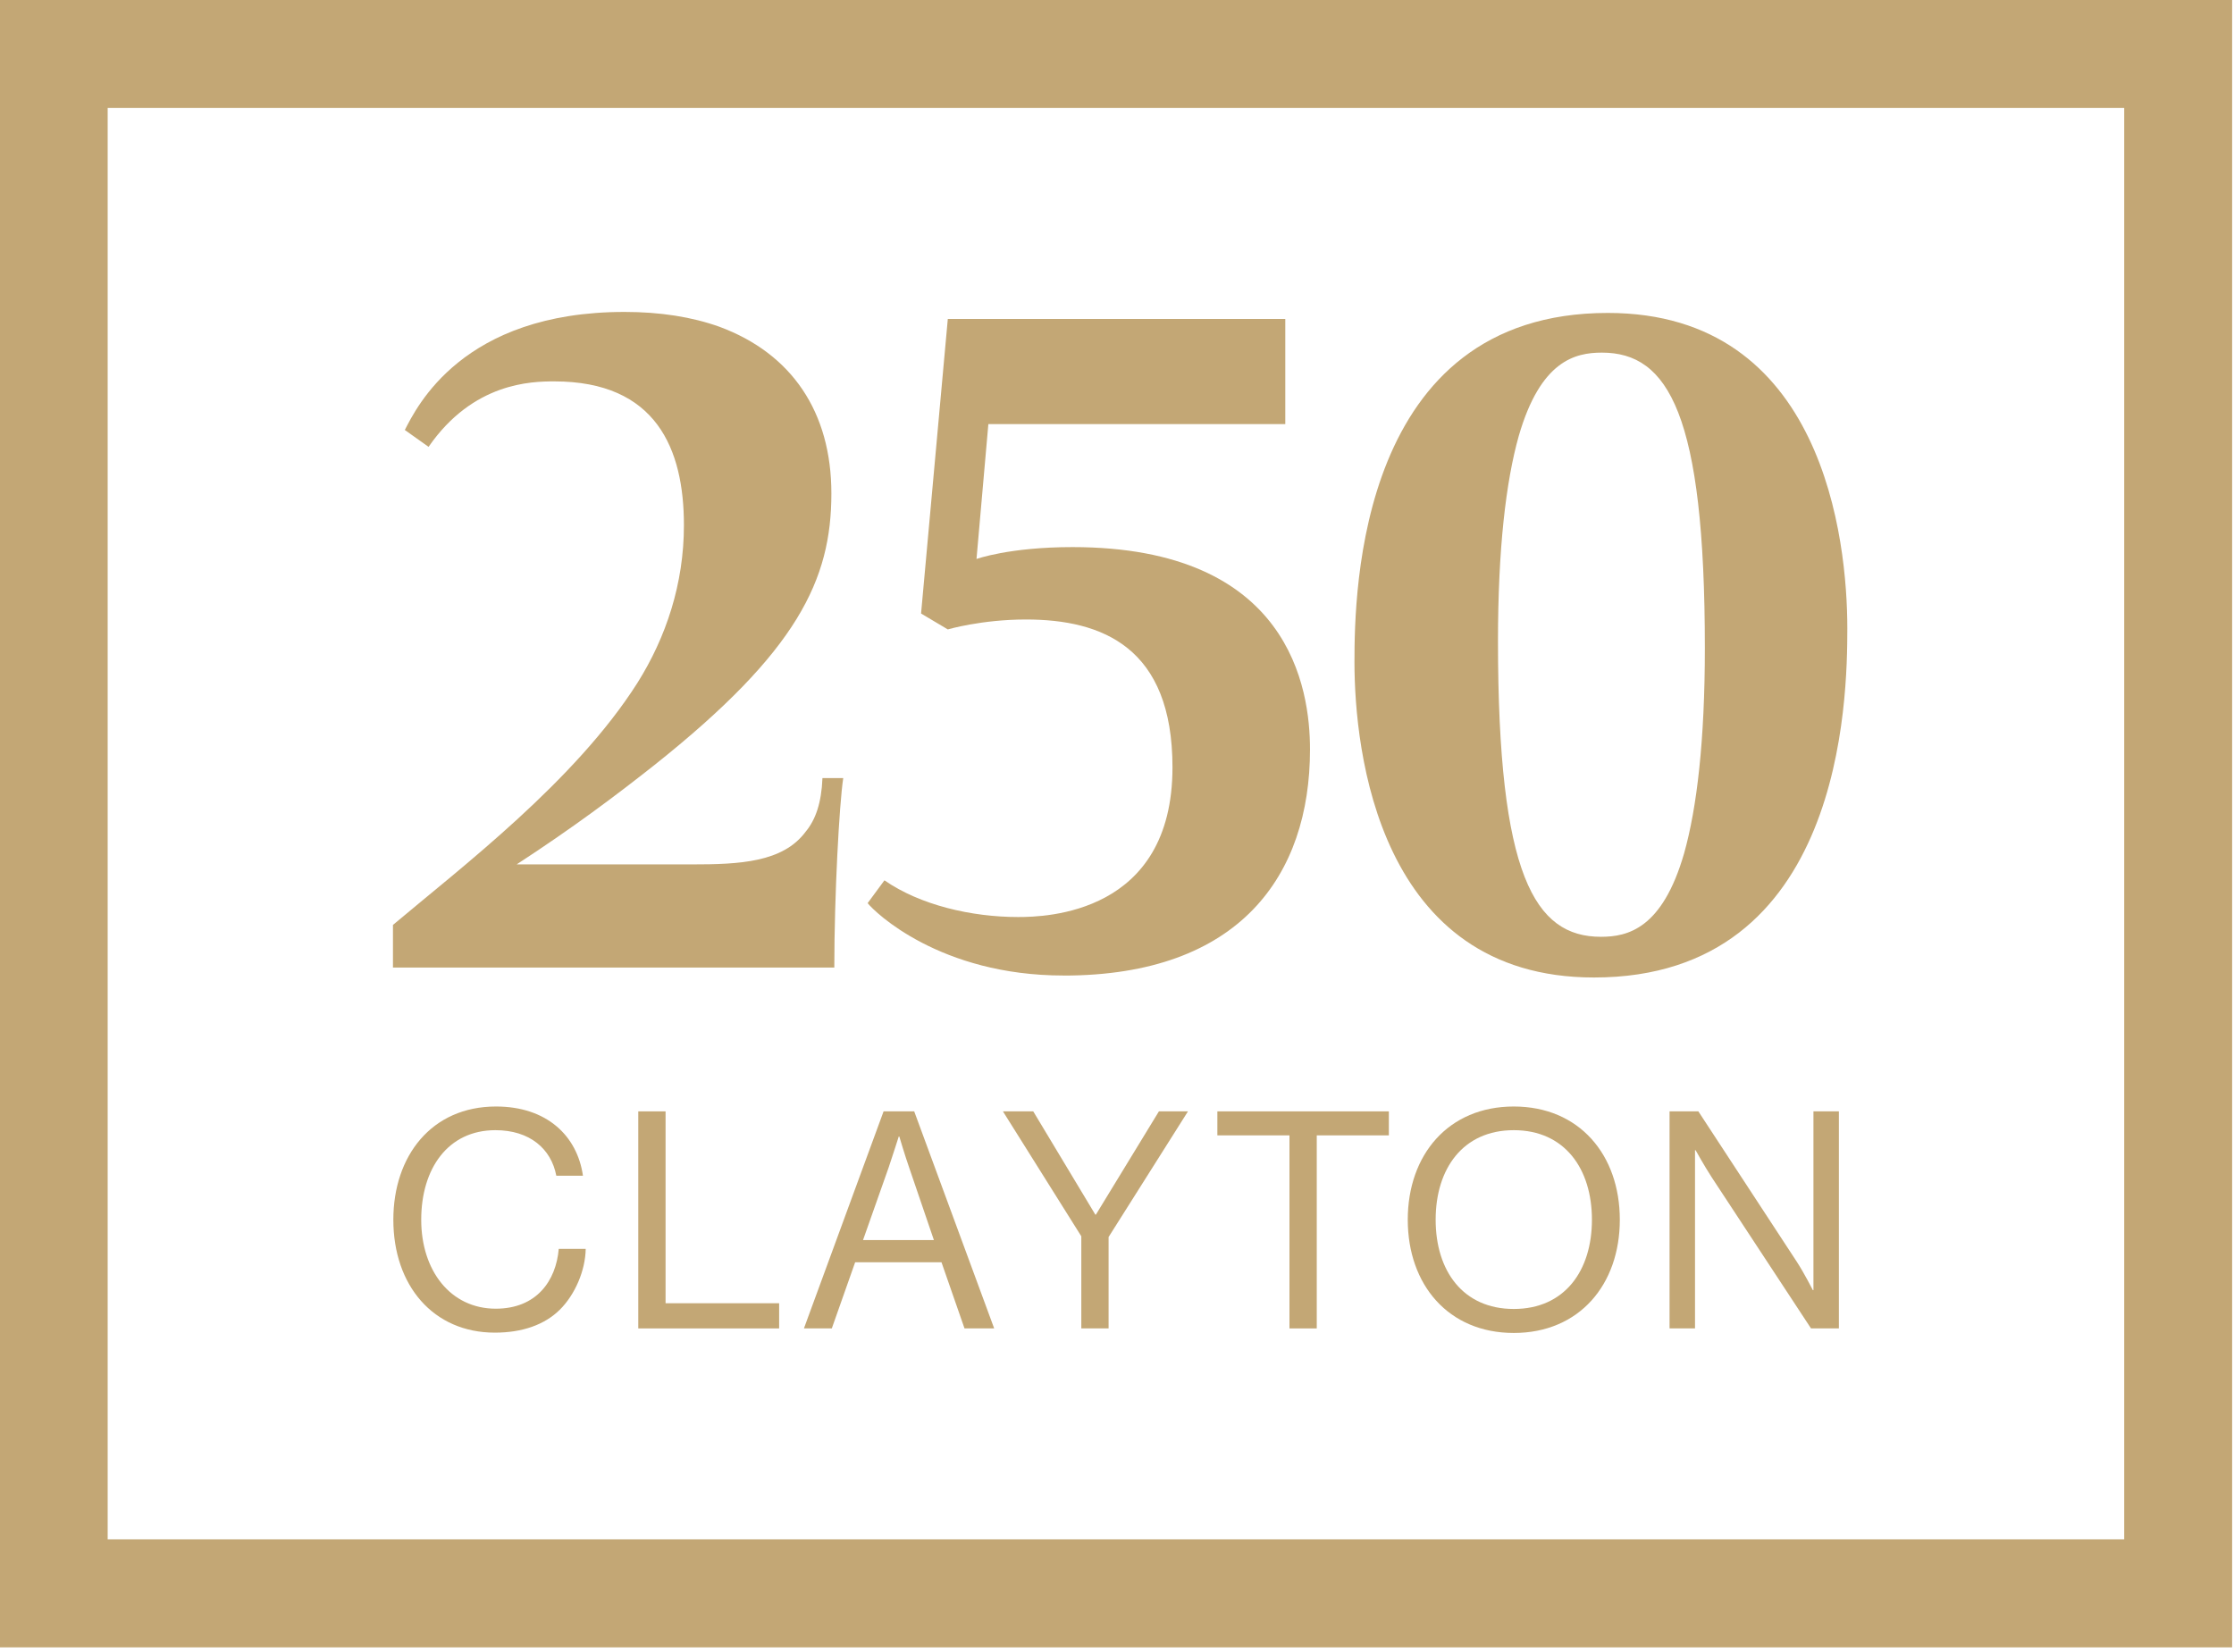 <svg xmlns="http://www.w3.org/2000/svg" width="284" height="210" viewBox="0 0 284 210" fill="none"><g clip-path="url(#clip0_396_2244)"><path d="M106.069 123.025H49.955V117.6C58.638 110.285 73.106 99.312 81.032 86.829C84.681 81.025 86.945 74.217 86.945 66.78C86.945 57.073 83.424 48.492 70.464 48.492C67.572 48.492 60.146 48.621 54.483 56.816L51.463 54.67C52.97 51.771 58.761 39.661 79.397 39.661C83.925 39.661 87.952 40.291 91.473 41.551C100.656 44.957 105.69 52.395 105.69 62.737C105.69 73.71 101.413 82.787 83.168 97.294C78.384 101.08 72.85 105.239 65.68 109.906H87.952C93.993 109.906 99.527 109.655 102.42 105.747C103.677 104.236 104.433 102.089 104.555 98.933H107.198C106.697 102.212 106.063 113.814 106.063 123.019L106.069 123.025Z" fill="#C3A775"></path><path d="M135.208 124.034C119.484 124.034 111.179 115.961 110.3 114.829L112.436 111.93C116.964 115.08 123.511 116.597 129.424 116.597C132.945 116.597 149.053 116.217 149.053 97.556C149.053 82.296 140.12 78.767 130.431 78.767C124.768 78.767 120.491 80.027 120.491 80.027L117.092 78.009L120.491 40.553H163.393V53.923H125.647L124.139 71.073C124.139 71.073 128.295 69.562 136.343 69.562C164.022 69.562 166.536 87.599 166.536 95.287C166.536 111.306 157.603 124.04 135.208 124.04V124.034Z" fill="#C3A775"></path><path d="M202.637 124.285C175.209 124.285 172.188 95.404 172.188 84.181C172.188 75.226 172.689 39.789 204.394 39.789C231.822 39.789 234.843 68.67 234.843 79.893C234.843 88.847 234.342 124.285 202.637 124.285ZM203.644 44.835C200.245 44.835 195.845 45.844 193.075 55.428C191.44 61.226 190.433 69.801 190.433 81.532C190.433 111.294 195.089 119.111 203.521 119.111C206.914 119.111 211.32 118.101 214.09 108.517C215.725 102.719 216.732 94.144 216.732 82.413C216.732 52.651 212.076 44.835 203.644 44.835Z" fill="#C3A775"></path><path d="M13.688 195.726H270.044V13.726H13.688V195.726ZM283.761 209.458H0V0H283.761V209.458Z" fill="#C3A775"></path><path d="M50.004 155.085C50.004 146.977 54.858 140.688 63.058 140.688C69.488 140.688 73.376 144.392 74.109 149.491H70.722C70.07 146.055 67.335 143.698 62.982 143.698C56.935 143.698 53.548 148.598 53.548 155.085C53.548 161.572 57.284 166.396 63.023 166.396C68.22 166.396 70.687 162.843 71.031 158.789H74.458C74.418 161.531 73.108 164.617 71.147 166.547C69.221 168.437 66.41 169.441 62.906 169.441C55.09 169.441 50.004 163.456 50.004 155.085Z" fill="#C3A775"></path><path d="M81.142 141.307H84.611V165.702H99.049V168.904H81.142V141.307Z" fill="#C3A775"></path><path d="M112.332 141.307H116.22L126.387 168.904H122.615L119.688 160.493H108.712L105.744 168.904H102.2L112.326 141.307H112.332ZM109.713 157.669H118.722L115.562 148.406C115.021 146.86 114.328 144.509 114.328 144.509H114.253C114.253 144.509 113.519 146.825 112.984 148.406L109.713 157.669Z" fill="#C3A775"></path><path d="M137.474 157.208L127.499 141.307H131.352L139.243 154.432H139.319L147.327 141.307H151.022L140.931 157.284V168.904H137.462V157.208H137.474Z" fill="#C3A775"></path><path d="M154.765 141.307H176.56V144.358H167.394V168.904H163.925V144.358H154.759V141.307H154.765Z" fill="#C3A775"></path><path d="M178.964 155.085C178.964 146.825 184.126 140.688 192.442 140.688C200.759 140.688 205.921 146.825 205.921 155.085C205.921 163.345 200.759 169.482 192.442 169.482C184.126 169.482 178.964 163.345 178.964 155.085ZM202.376 155.085C202.376 148.598 198.908 143.698 192.442 143.698C185.977 143.698 182.508 148.598 182.508 155.085C182.508 161.572 185.977 166.431 192.442 166.431C198.908 166.431 202.376 161.566 202.376 155.085Z" fill="#C3A775"></path><path d="M212.245 141.307H215.906L228.459 160.487C229.384 161.916 230.461 164.039 230.461 164.039H230.536V141.307H233.772V168.904H230.228L217.599 149.683C216.715 148.33 215.557 146.248 215.557 146.248H215.481V168.904H212.245V141.307Z" fill="#C3A775"></path></g><defs><clipPath id="clip0_396_2244"><rect width="284" height="210" fill="white"></rect></clipPath></defs></svg>